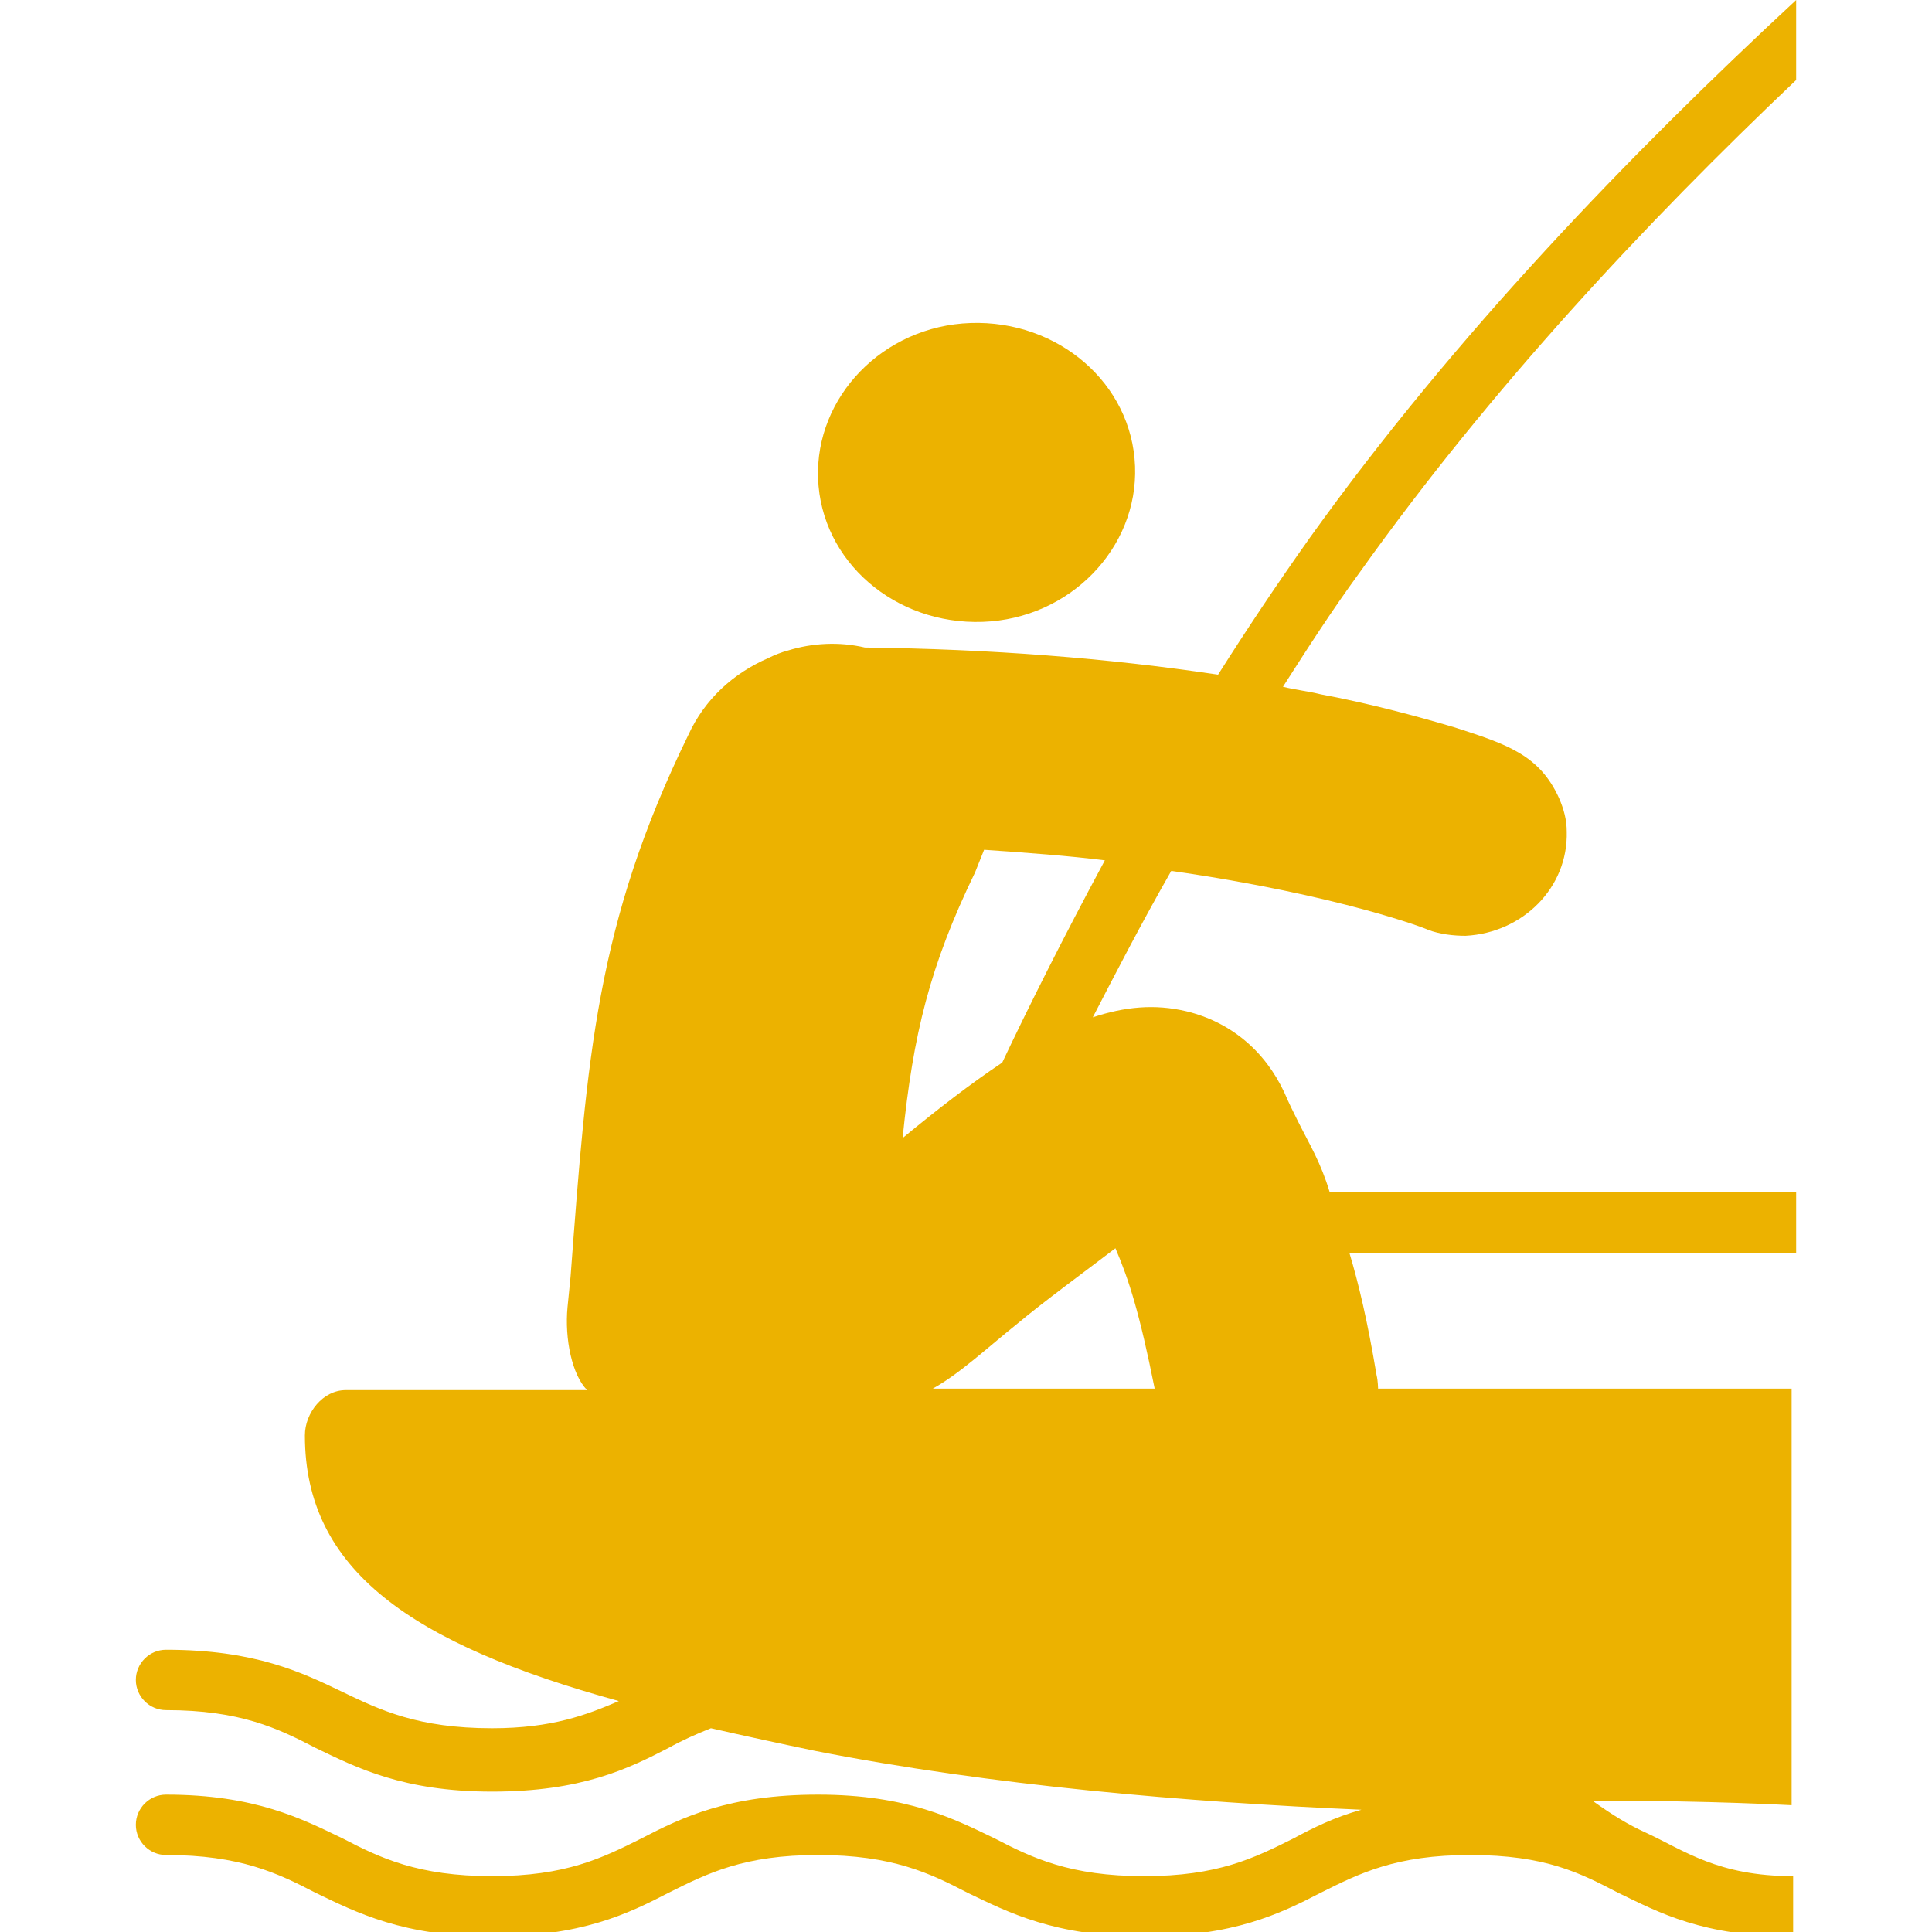 <?xml version="1.0" encoding="utf-8"?>
<!-- Generator: Adobe Illustrator 18.0.0, SVG Export Plug-In . SVG Version: 6.00 Build 0)  -->
<!DOCTYPE svg PUBLIC "-//W3C//DTD SVG 1.1//EN" "http://www.w3.org/Graphics/SVG/1.1/DTD/svg11.dtd">
<svg version="1.1" id="Layer_1" xmlns="http://www.w3.org/2000/svg" xmlns:xlink="http://www.w3.org/1999/xlink" x="0px" y="0px"
	 viewBox="0 0 128 128" enable-background="new 0 0 128 128" xml:space="preserve">
<g>
	<path fill="#ECB200" d="M119,5.3V0c-11,10.2-22.6,22.2-32.2,35.6c-2.2,3.1-4.2,6.1-6.1,9.1c-7.3-1.1-15.1-1.7-23.4-1.8
		c-1.7-0.4-3.5-0.3-5.1,0.2c-0.4,0.1-0.9,0.3-1.3,0.5c-2.3,1-4.2,2.7-5.3,5.1c-6.1,12.5-6.7,21.3-7.8,35.9l-0.2,2
		c-0.2,2.1,0.3,4.5,1.3,5.5H22.9c-1.5,0-2.7,1.5-2.7,3c0,8.9,7,13.8,20.8,17.6c-2.1,0.9-4.4,1.8-8.4,1.8c-4.9,0-7.4-1.2-9.9-2.4
		c-2.7-1.3-5.8-2.8-11.7-2.8c-1.1,0-2,0.9-2,2c0,1.1,0.9,2,2,2c4.9,0,7.4,1.2,9.9,2.5c2.7,1.3,5.8,2.9,11.7,2.9
		c5.9,0,9-1.5,11.7-2.9c0.9-0.5,1.8-0.9,2.8-1.3c2.2,0.5,4.5,1,6.9,1.5c11.7,2.3,24.7,3.4,36.2,3.9c-1.8,0.5-3.2,1.2-4.5,1.9
		c-2.6,1.3-5,2.5-9.9,2.5c-4.9,0-7.4-1.2-9.9-2.5c-2.7-1.3-5.8-2.9-11.7-2.9c-5.9,0-9,1.5-11.7,2.9c-2.6,1.3-5,2.5-9.9,2.5
		c-4.9,0-7.4-1.2-9.9-2.5c-2.7-1.3-5.8-2.9-11.7-2.9c-1.1,0-2,0.9-2,2c0,1.1,0.9,2,2,2c4.9,0,7.4,1.2,9.9,2.5
		c2.7,1.3,5.8,2.9,11.7,2.9c5.9,0,9-1.5,11.7-2.9c2.6-1.3,5-2.5,9.9-2.5c4.9,0,7.4,1.2,9.9,2.5c2.7,1.3,5.8,2.9,11.7,2.9
		c5.9,0,9-1.5,11.7-2.9c2.6-1.3,5-2.5,9.9-2.5c5,0,7.3,1.2,9.8,2.5c2.7,1.3,5.6,2.9,11.6,2.9v-4c-5,0-7.2-1.7-9.8-2.9
		c-1.1-0.5-2.1-1.1-3.5-2.1c0.1,0,0.2,0,0.3,0c7.8,0,12.7,0.3,12.9,0.3c0,0,0,0.5,0,0.5v-1.3v-4v-8.2V92.6c0,0,0-0.6,0-0.6H91.3
		c0,0,0-0.5-0.1-0.9c-0.6-3.6-1.2-6.1-1.8-8.1H119v-4H88.1c-0.6-2-1.3-3.1-2.1-4.7c-0.3-0.6-0.6-1.2-0.9-1.9
		c-1.3-2.8-3.6-4.7-6.5-5.4c-2.1-0.5-4.1-0.3-6.2,0.4c1.5-2.9,3.2-6.2,5.2-9.7c11.2,1.6,17.1,3.9,17,3.9c0.8,0.3,1.7,0.4,2.5,0.4
		c3.8-0.2,6.8-3.2,6.7-6.9c0-0.8-0.2-1.5-0.5-2.2c-1.3-2.9-3.5-3.6-6.9-4.7c-2.7-0.8-5.7-1.6-8.9-2.2c-0.8-0.2-1.7-0.3-2.5-0.5
		c1.6-2.5,3.2-5,5.1-7.6C98.8,25.7,109,14.8,119,5.3z M73.9,82.7c0.9,2.1,1.6,4.3,2.6,9.3H61.8c1.8-1,3.6-2.7,5.6-4.3
		C69.2,86.2,71.8,84.3,73.9,82.7z M66.4,70.4c-2.1,1.4-4.3,3.1-6.6,5c0.7-6.9,1.8-11.4,4.8-17.6c0.2-0.5,0.4-1,0.6-1.5
		c2.9,0.2,5.6,0.4,8,0.7C70.4,62.2,68.1,66.8,66.4,70.4z"/>
	<path fill="#ECB200" d="M65.1,41.2c5.8-0.2,10.3-4.9,10.1-10.3c-0.2-5.5-5.1-9.7-10.9-9.5c-5.8,0.2-10.3,4.9-10.1,10.3
		C54.4,37.2,59.3,41.4,65.1,41.2z"/>
</g>
</svg>
